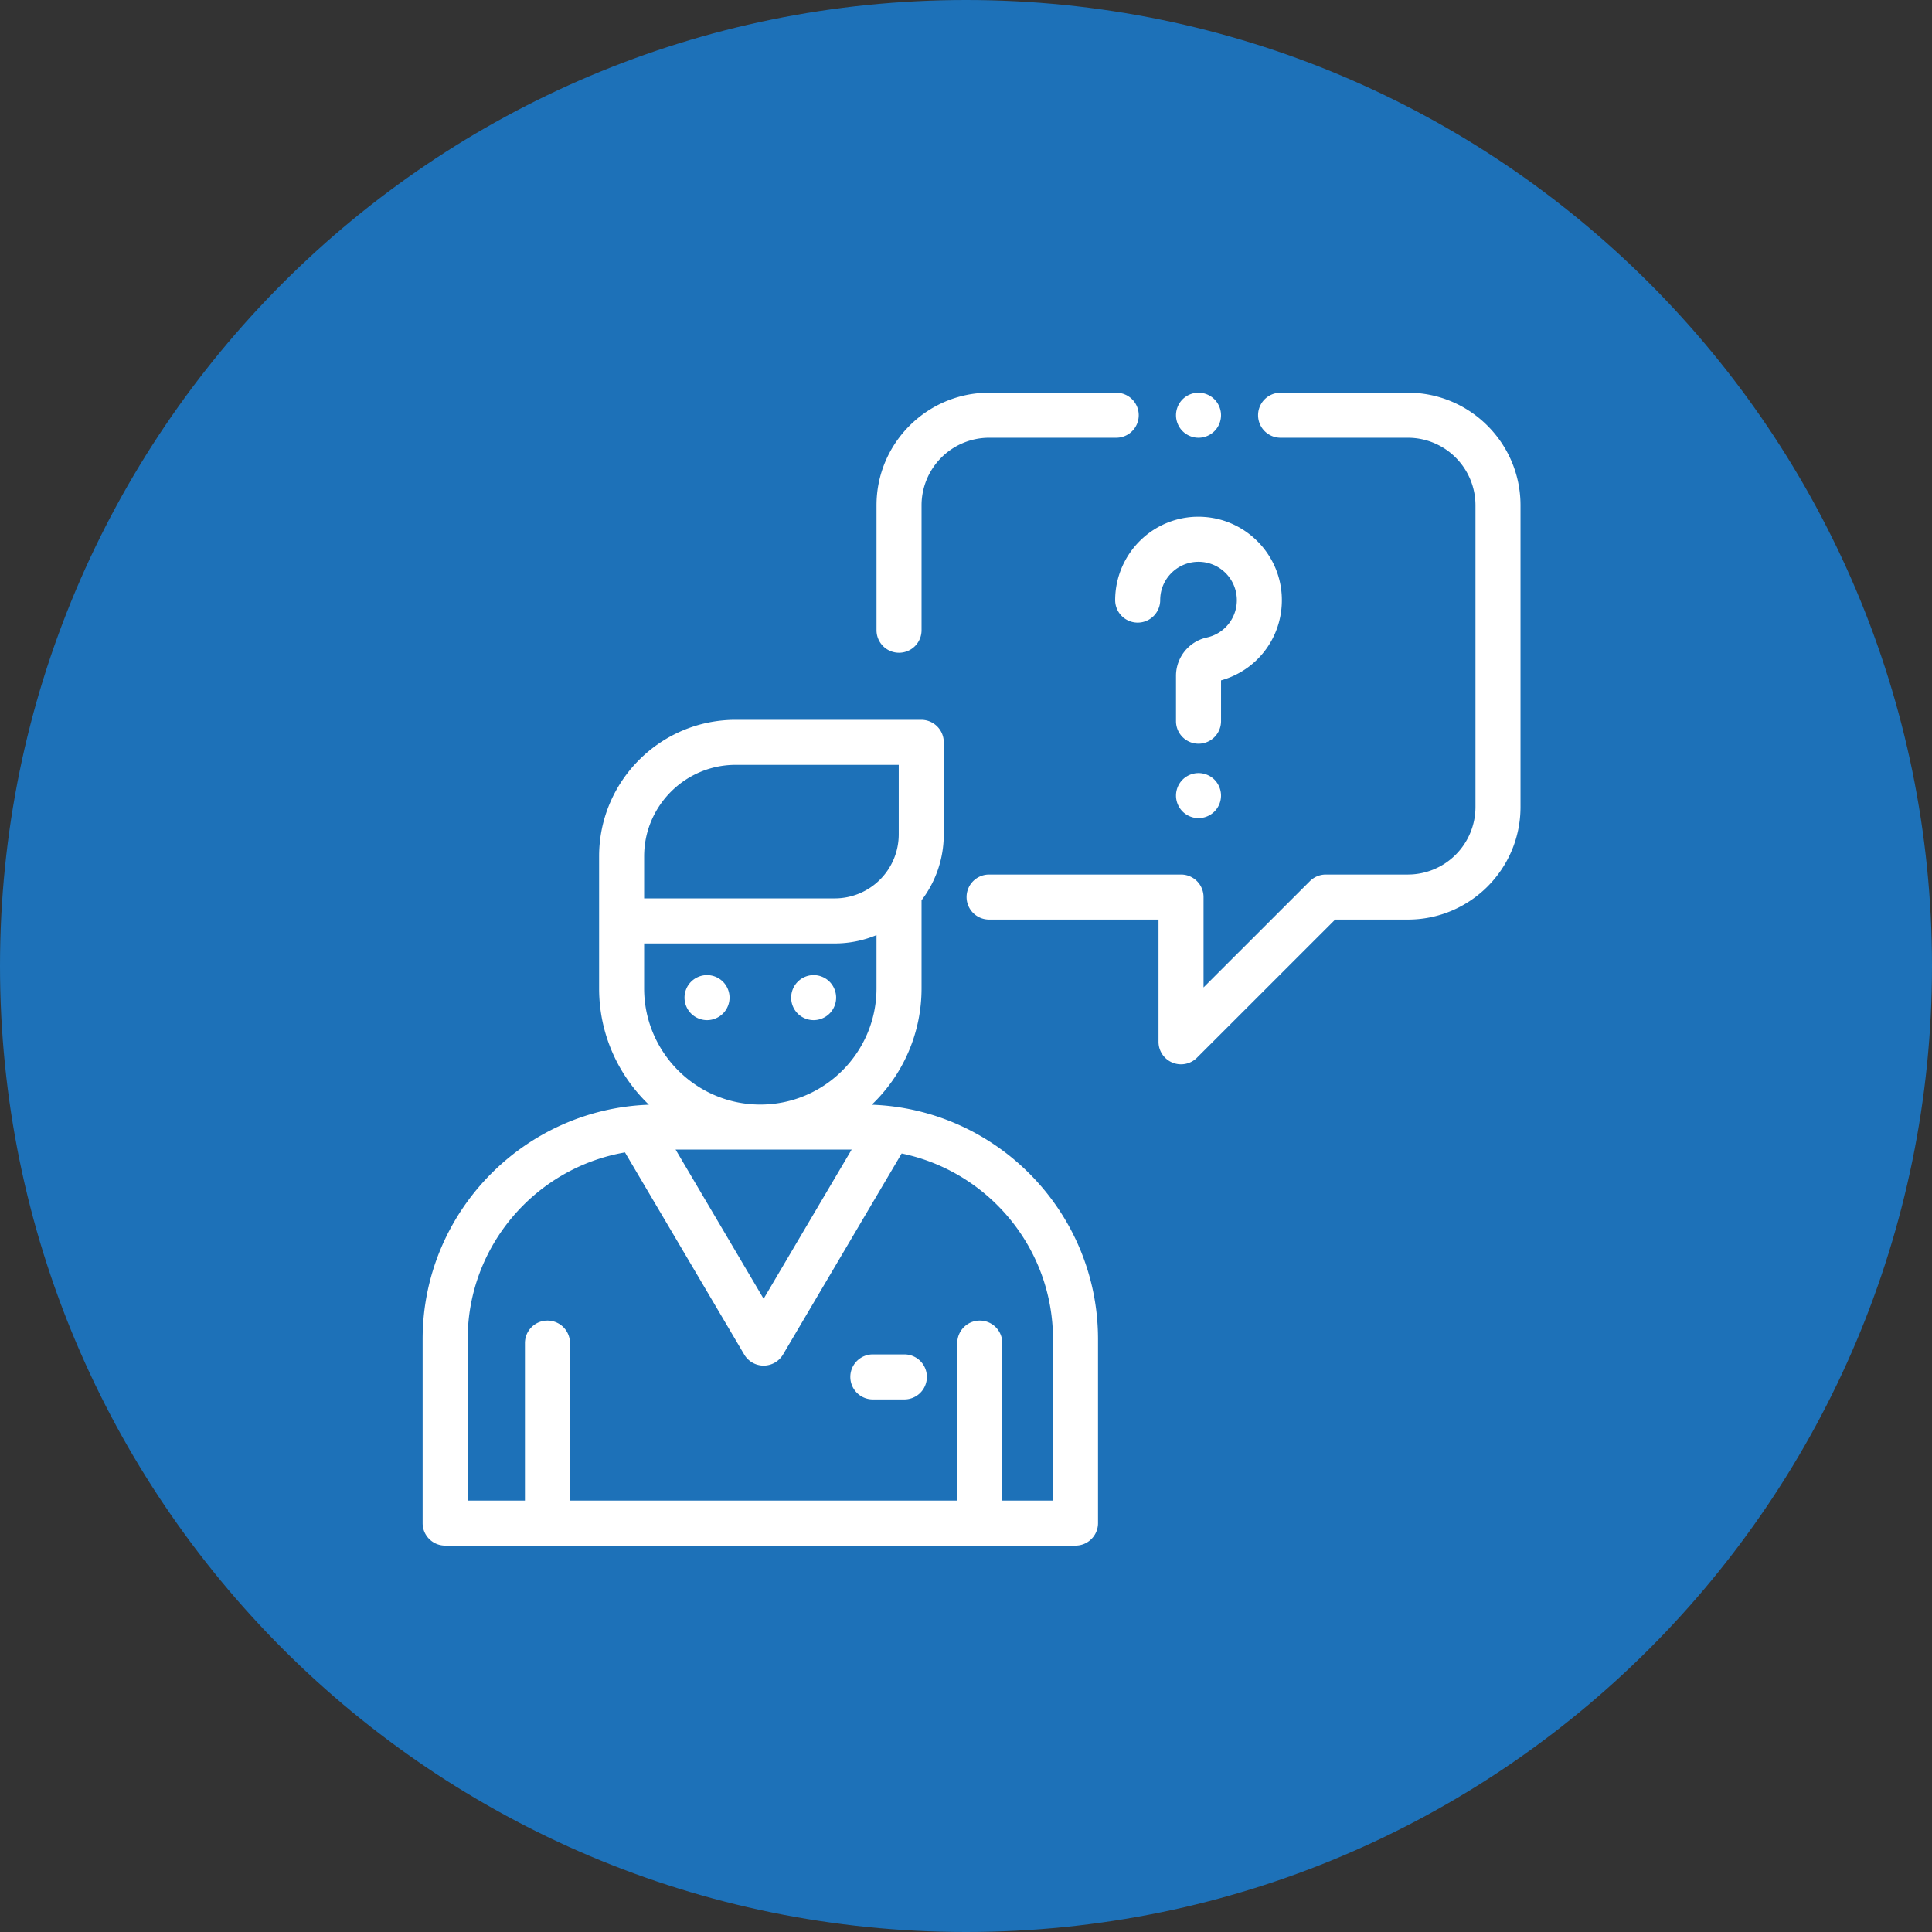 <svg xmlns="http://www.w3.org/2000/svg" width="160" height="160" viewBox="0 0 160 160"><rect x="0" y="0" width="160" height="160" fill="#333333" stroke="none"/><g><g><path fill="#1d71b8" d="M0 80C0 35.817 35.817 0 80 0s80 35.817 80 80-35.817 80-80 80S0 124.183 0 80z"/></g><g><g><g><g><path fill="#fff" d="M87.204 124.27h-4.197V111.23a1.865 1.865 0 1 0-3.73 0v13.041H47.203V111.23a1.865 1.865 0 1 0-3.73 0v13.041H38.73v-13.359c0-7.747 5.64-14.198 13.028-15.474l9.876 16.74a1.865 1.865 0 0 0 3.212 0l9.825-16.651c7.144 1.472 12.533 7.811 12.533 15.385zM70.53 95.203l-7.29 12.356-7.29-12.356zM53.345 78.131H69.13a8.976 8.976 0 0 0 3.458-.69v4.41c0 5.306-4.316 9.623-9.622 9.623s-9.622-4.317-9.622-9.623zm7.58-14.79H74.43v5.762a5.304 5.304 0 0 1-5.298 5.298H53.345v-3.479c0-4.18 3.4-7.58 7.58-7.58zm11.27 28.146a13.31 13.31 0 0 0 4.124-9.636v-7.294a8.98 8.98 0 0 0 1.84-5.454v-7.627c0-1.03-.835-1.864-1.865-1.864H60.925c-6.236 0-11.31 5.073-11.31 11.31v10.93c0 3.784 1.586 7.203 4.124 9.635-10.395.37-18.739 8.94-18.739 19.424v15.224c0 1.03.835 1.865 1.865 1.865h52.204c1.03 0 1.864-.835 1.864-1.865v-15.224c0-10.484-8.343-19.054-18.739-19.424z"/></g></g></g><g><g><g><path fill="#fff" d="M116.598 32.523h-10.545a1.865 1.865 0 1 0 0 3.73h10.545a5.6 5.6 0 0 1 5.594 5.594V66.83a5.6 5.6 0 0 1-5.594 5.595H109.8c-.495 0-.969.196-1.318.545l-8.81 8.805V74.29c0-1.03-.834-1.865-1.864-1.865H81.913a1.865 1.865 0 1 0 0 3.73h14.03v10.121a1.865 1.865 0 0 0 3.183 1.32l11.446-11.441h6.026c5.141 0 9.324-4.183 9.324-9.324V41.847c0-5.141-4.183-9.324-9.324-9.324z"/></g></g></g><g><g><g><path fill="#fff" d="M100.574 33.07a1.879 1.879 0 0 0-1.319-.547c-.49 0-.971.2-1.318.547a1.879 1.879 0 0 0-.546 1.318c0 .49.2.972.546 1.318.347.347.828.547 1.318.547.49 0 .972-.2 1.319-.547.347-.346.546-.827.546-1.318 0-.49-.2-.971-.546-1.318z"/></g></g></g><g><g><g><path fill="#fff" d="M92.44 32.523H81.913c-5.141 0-9.324 4.183-9.324 9.324v10.345a1.865 1.865 0 1 0 3.73 0V41.847a5.6 5.6 0 0 1 5.594-5.594H92.44a1.865 1.865 0 1 0 0-3.73z"/></g></g></g><g><g><g><path fill="#fff" d="M74.895 112.165h-2.61a1.865 1.865 0 1 0 0 3.73h2.61a1.865 1.865 0 1 0 0-3.73z"/></g></g></g><g><g><g><path fill="#fff" d="M59.871 81.3a1.876 1.876 0 0 0-1.318-.546c-.49 0-.972.2-1.319.546a1.879 1.879 0 0 0-.546 1.319c0 .49.2.971.546 1.318.347.347.828.547 1.319.547.492 0 .971-.2 1.318-.547.349-.347.547-.828.547-1.318 0-.49-.198-.972-.547-1.319z"/></g></g></g><g><g><g><path fill="#fff" d="M68.7 81.3a1.879 1.879 0 0 0-1.32-.546 1.868 1.868 0 0 0-1.318 3.183c.347.347.828.547 1.319.547.49 0 .971-.2 1.318-.547.347-.347.546-.828.546-1.318 0-.49-.2-.972-.546-1.319z"/></g></g></g><g><g><g><path fill="#fff" d="M106.14 49.212c-.235-3.413-2.986-6.165-6.4-6.4a6.844 6.844 0 0 0-5.194 1.84 6.927 6.927 0 0 0-2.193 5.045 1.865 1.865 0 1 0 3.73 0c0-.889.358-1.713 1.008-2.32a3.174 3.174 0 0 1 5.329 2.091 3.159 3.159 0 0 1-2.467 3.325 3.253 3.253 0 0 0-2.562 3.19v3.742a1.865 1.865 0 1 0 3.73 0v-3.38c3.154-.878 5.248-3.82 5.02-7.133z"/></g></g></g><g><g><g><path fill="#fff" d="M100.574 64.568a1.877 1.877 0 0 0-1.319-.545c-.49 0-.971.198-1.318.545a1.883 1.883 0 0 0-.546 1.32c0 .49.2.971.546 1.318.347.347.828.547 1.318.547.49 0 .972-.2 1.319-.547.347-.347.546-.828.546-1.318 0-.492-.2-.972-.546-1.32z"/></g></g></g></g></g></svg>